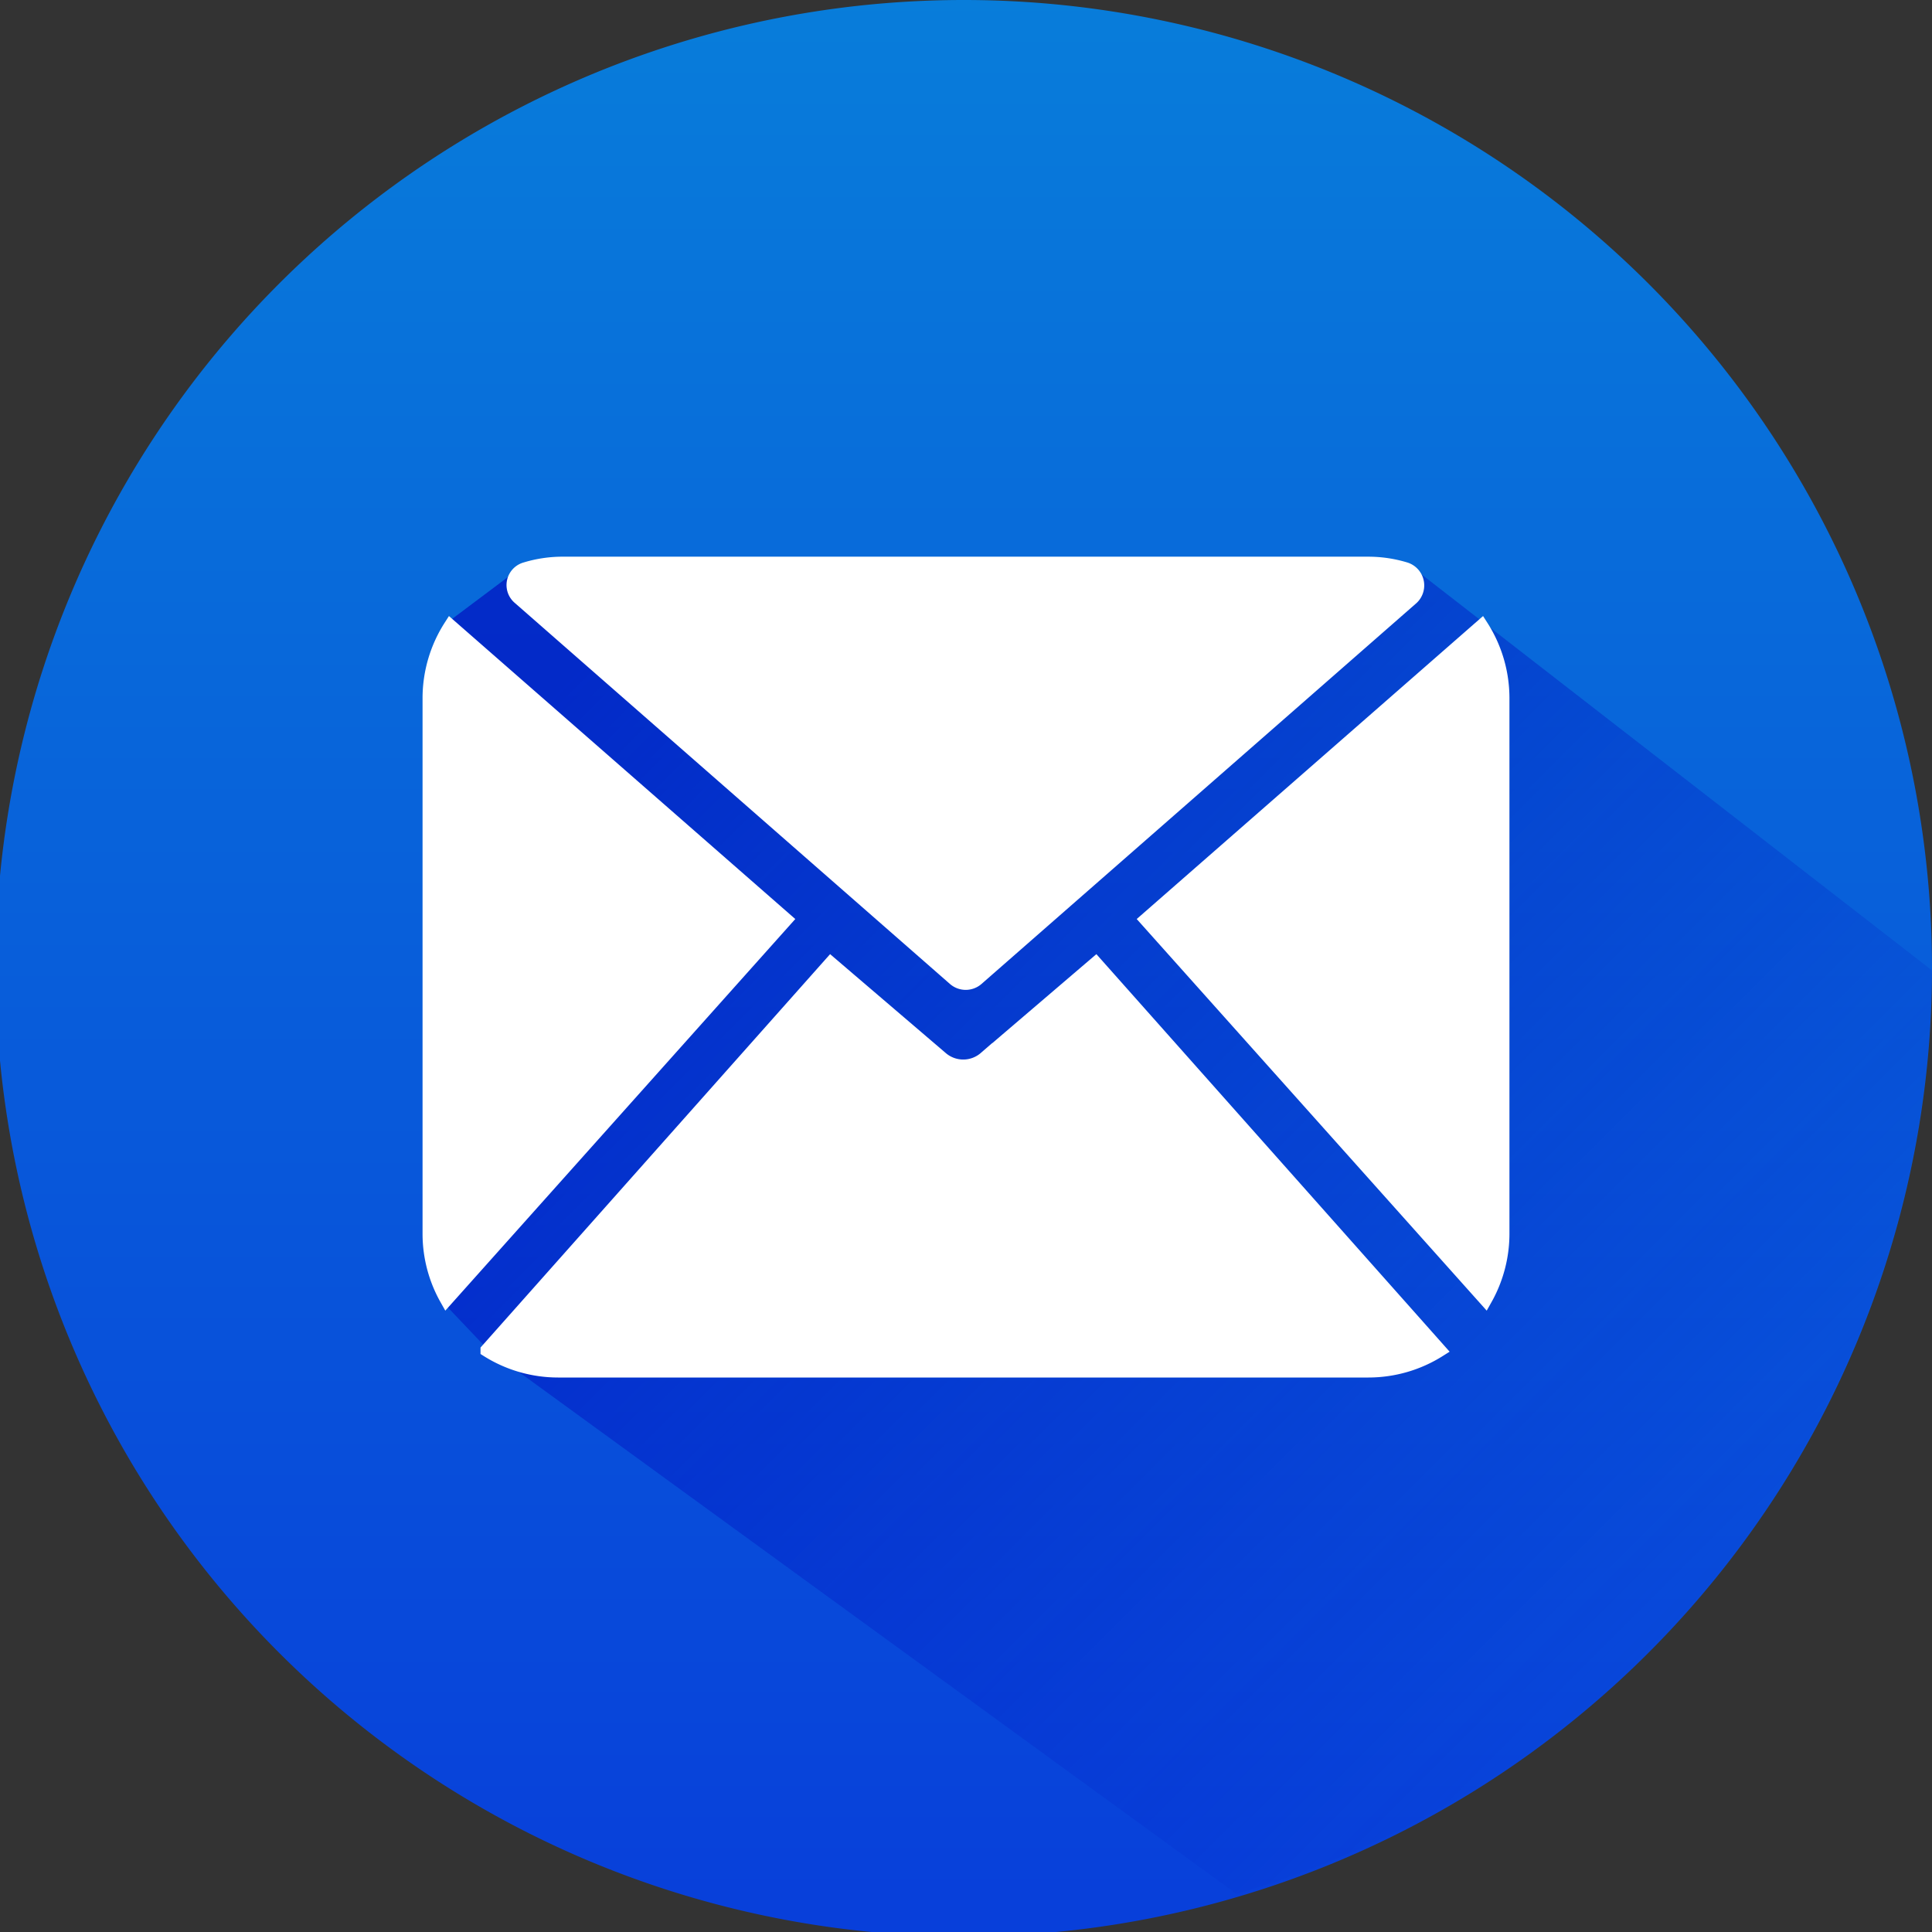 <svg xmlns="http://www.w3.org/2000/svg" xmlns:xlink="http://www.w3.org/1999/xlink" viewBox="0 0 35 35"><rect x="0" y="0" width="35" height="35" fill="#333333" stroke="none"/><defs><style>.cls-1{fill:url(#linear-gradient);}.cls-2{opacity:0.67;isolation:isolate;fill:url(#linear-gradient-2);}.cls-3{fill:#fff;stroke:#fff;stroke-miterlimit:10;stroke-width:0.25px;}</style><linearGradient id="linear-gradient" x1="17.5" y1="-13452.98" x2="17.5" y2="-13417.98" gradientTransform="matrix(1, 0, 0, -1, 0, -13417.98)" gradientUnits="userSpaceOnUse"><stop offset="0" stop-color="#083fda"/><stop offset="1" stop-color="#087dda"/></linearGradient><linearGradient id="linear-gradient-2" x1="11.79" y1="-13428.86" x2="30.55" y2="-13447.62" gradientTransform="matrix(1, 0, 0, -1, 0, -13417.98)" gradientUnits="userSpaceOnUse"><stop offset="0" stop-color="#000cbf"/><stop offset="1" stop-color="#000cbf" stop-opacity="0"/></linearGradient></defs><title>Asset 9</title><g id="Layer_2" data-name="Layer 2"><g id="Layer_1-2" data-name="Layer 1"><path class="cls-1" d="M35,17.5v.08a17.54,17.54,0,1,1,0-.08Z"/><path class="cls-2" d="M35,17.58A17.51,17.51,0,0,1,22.4,34.31L8.83,24.44l-.76-.8.07-12.39,1.2-.9,16.34,0Z"/><path class="cls-3" d="M27.22,22.36a2.41,2.41,0,0,1-.31,1.17l-6.14-6.87,6.07-5.31a2.41,2.41,0,0,1,.38,1.29v9.72ZM17.7,17.73l7.88-6.9a.31.31,0,0,0-.12-.52,2.31,2.31,0,0,0-.68-.1H10.21a2.3,2.3,0,0,0-.69.1.3.3,0,0,0-.11.52l7.88,6.9A.31.31,0,0,0,17.7,17.73Zm2.15-.27-2,1.71a.61.61,0,0,1-.8,0l-2-1.71-6.22,7a2.4,2.4,0,0,0,1.28.37H24.79a2.4,2.4,0,0,0,1.28-.37ZM8.16,11.35a2.41,2.41,0,0,0-.38,1.29v9.72a2.4,2.4,0,0,0,.31,1.17l6.14-6.87Z"/></g></g></svg>